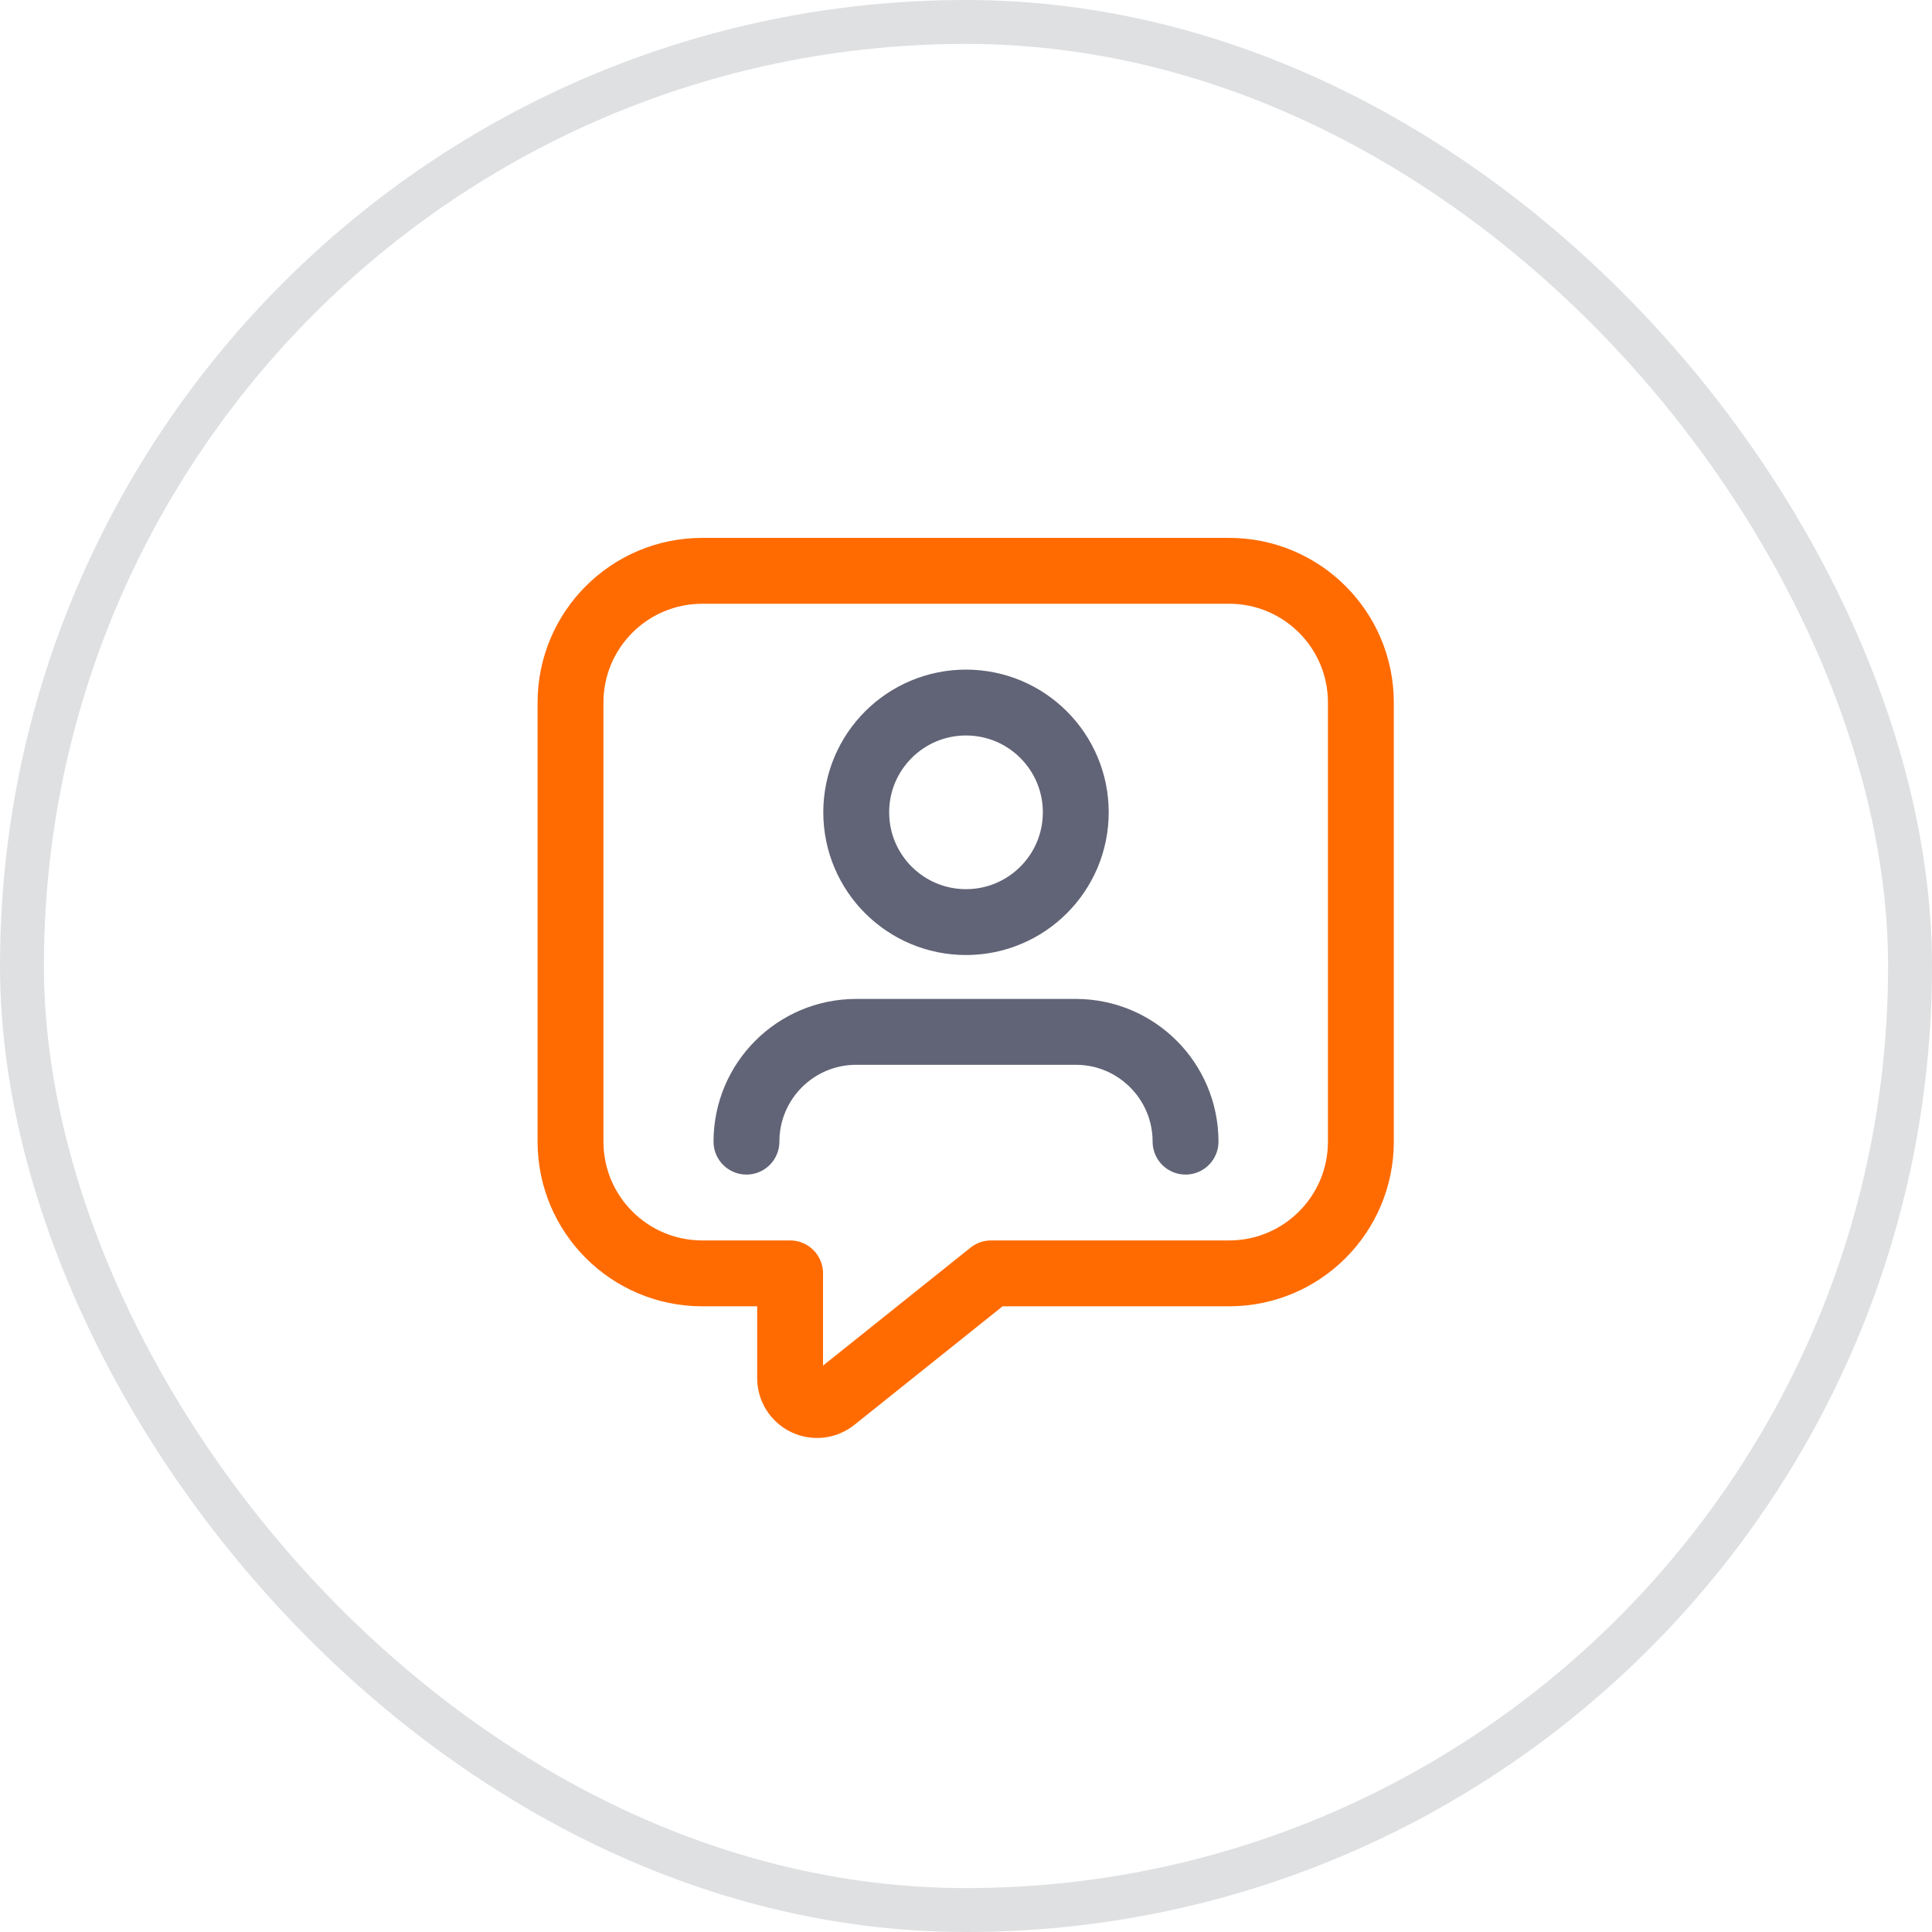 <svg width="44" height="44" viewBox="0 0 44 44" fill="none" xmlns="http://www.w3.org/2000/svg">
<rect x="0.5" y="0.5" width="43" height="43" rx="21.5" stroke="#525B67" stroke-opacity="0.19"/>
<path d="M27 26C27 24.619 25.881 23.5 24.5 23.5H19.5C18.119 23.5 17 24.619 17 26" stroke="#616476" stroke-width="1.5" stroke-linecap="round" stroke-linejoin="round"/>
<circle cx="22" cy="18.5" r="2.5" stroke="#616476" stroke-width="1.5" stroke-linecap="round" stroke-linejoin="round"/>
<path fill-rule="evenodd" clip-rule="evenodd" d="M22.571 29L18.99 31.864C18.806 32.012 18.554 32.04 18.341 31.938C18.129 31.836 17.994 31.621 17.994 31.386V29H15.993C14.336 29 12.993 27.657 12.993 26V16C12.993 14.343 14.336 13 15.993 13H27.993C29.65 13 30.993 14.343 30.993 16V26C30.993 27.657 29.65 29 27.993 29H22.571Z" stroke="#FF6B00" stroke-width="1.5" stroke-linecap="round" stroke-linejoin="round"/>
</svg>
